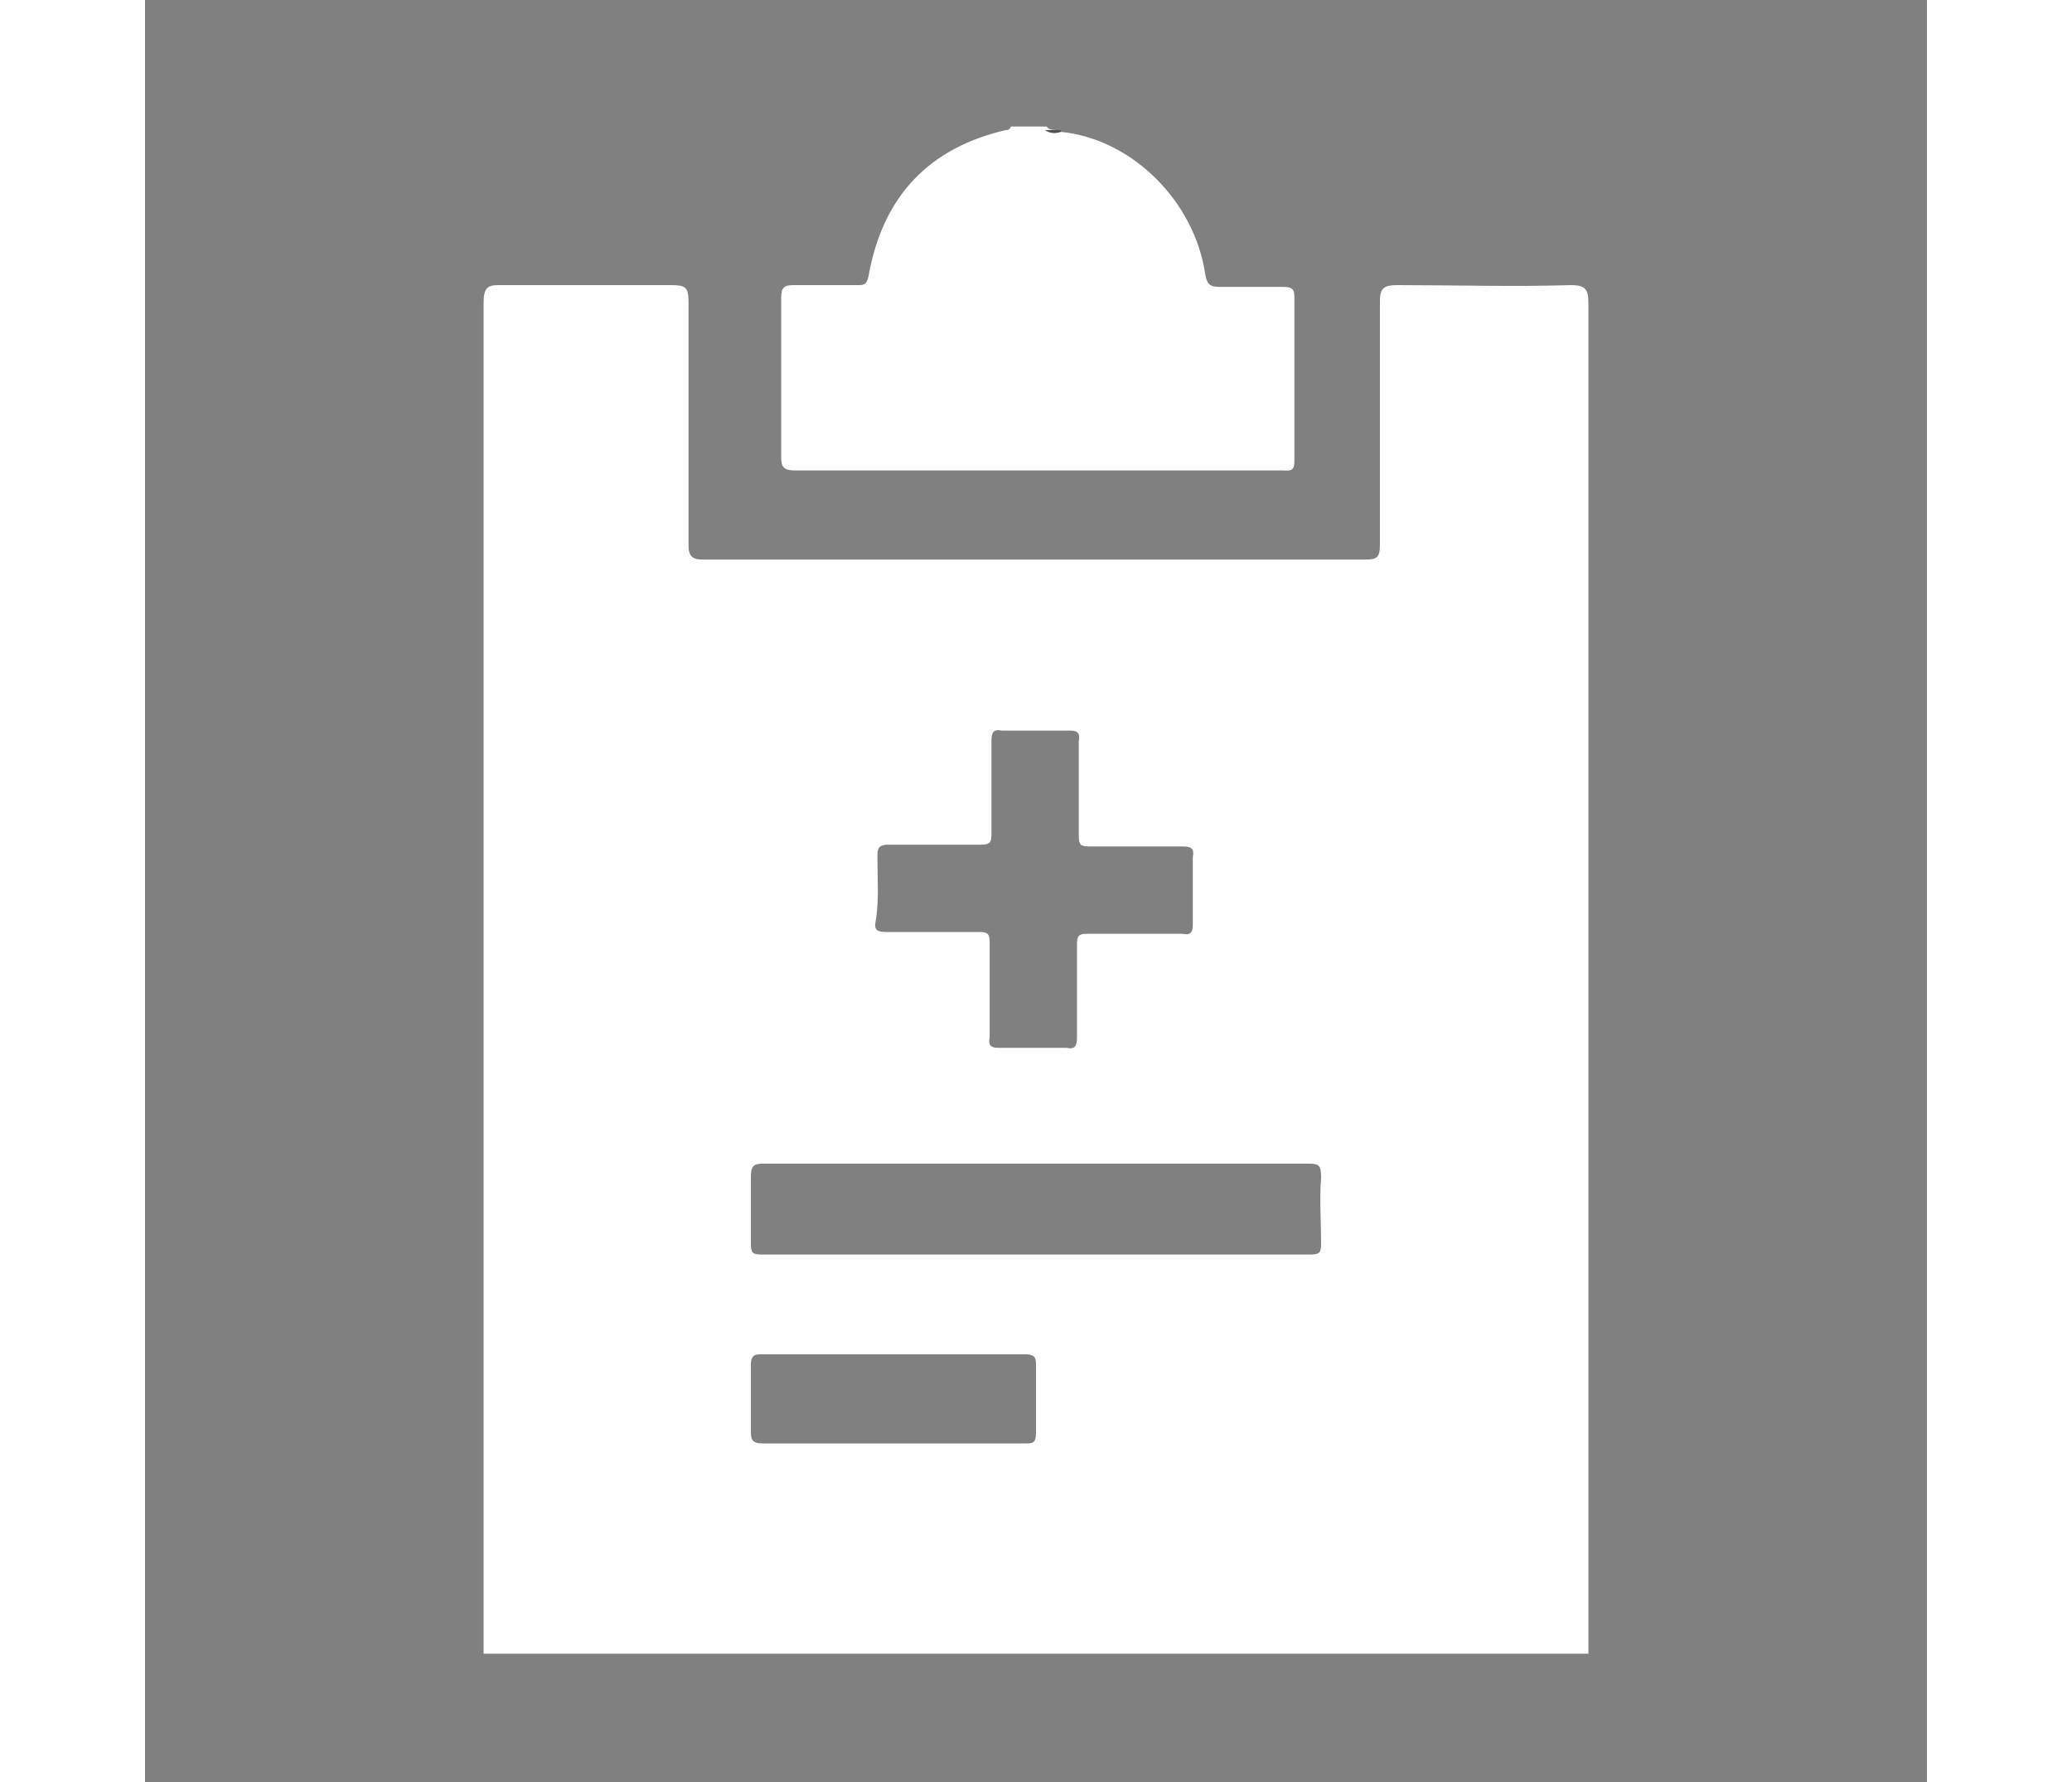 <?xml version="1.0" encoding="utf-8"?>
<!-- Generator: Adobe Illustrator 25.2.1, SVG Export Plug-In . SVG Version: 6.00 Build 0)  -->
<svg version="1.1" id="Camada_1" xmlns="http://www.w3.org/2000/svg" xmlns:xlink="http://www.w3.org/1999/xlink" x="0px" y="0px" width="50" height="43"
	 viewBox="0 0 100 100" style="enable-background:new 0 0 100 100;" xml:space="preserve">
<rect x="0" y="0" width="100" height="100" fill="#808080" stroke="none"/>
<style type="text/css">
	.st0{fill:#FEFEFE;}
	.st1{fill:#505050;}
</style>
<g>
	<path class="st0" d="M51.4,7.4c4,0.4,7.5,3.9,8.1,8c0.1,0.5,0.2,0.7,0.8,0.7c1.2,0,2.4,0,3.6,0c0.4,0,0.6,0.1,0.6,0.5
		c0,3.1,0,6.2,0,9.3c0,0.6-0.3,0.5-0.7,0.5c-2.9,0-5.8,0-8.7,0c-6.2,0-12.4,0-18.6,0c-0.7,0-0.8-0.2-0.8-0.8c0-3,0-6,0-8.9
		c0-0.6,0.2-0.7,0.7-0.7c1.2,0,2.4,0,3.6,0c0.3,0,0.5,0,0.6-0.5c0.8-4.5,3.4-7.2,7.7-8.2c0.1,0,0.2,0,0.3-0.2c0.7,0,1.3,0,2,0
		C50.8,7.4,51.1,7.2,51.4,7.4z"/>
	<path class="st1" d="M51.4,7.4c-0.3,0.1-0.6,0.1-0.9-0.1c0.3,0,0.6,0,0.8,0C51.4,7.3,51.4,7.3,51.4,7.4z"/>
	<path class="st0" d="M81,17c0-0.8-0.2-1-1-1c-3.2,0.1-6.4,0-9.7,0c-0.7,0-1,0.1-1,0.9c0,4.6,0,9.1,0,13.7c0,0.7-0.2,0.8-0.8,0.8
		c-12.4,0-24.8,0-37.2,0c-0.6,0-0.8-0.2-0.8-0.8c0-4.6,0-9.1,0-13.7c0-0.8-0.2-0.9-1-0.9c-3.2,0-6.5,0-9.7,0C19.2,16,19,16.2,19,17
		c0,24.9,0,49.9,0,74.8c0,0.3,0,0.7,0,1c20.7,0,41.3,0,62,0c0-0.3,0-0.7,0-1C81,66.8,81,41.9,81,17z M41.1,48c0-0.4,0.1-0.6,0.6-0.6
		c1.7,0,3.5,0,5.2,0c0.5,0,0.6-0.1,0.6-0.6c0-1.7,0-3.4,0-5.2c0-0.5,0.1-0.7,0.6-0.6c1.3,0,2.6,0,3.8,0c0.4,0,0.6,0.1,0.5,0.6
		c0,1.8,0,3.5,0,5.3c0,0.5,0.1,0.6,0.6,0.6c1.7,0,3.4,0,5.2,0c0.5,0,0.7,0.1,0.6,0.6c0,1.3,0,2.6,0,3.8c0,0.4-0.1,0.6-0.6,0.5
		c-0.9,0-1.8,0-2.7,0c-0.9,0-1.7,0-2.6,0c-0.5,0-0.6,0.1-0.6,0.6c0,1.7,0,3.4,0,5.2c0,0.5-0.1,0.7-0.6,0.6c-1.3,0-2.6,0-3.8,0
		c-0.4,0-0.6-0.1-0.5-0.6c0-1.8,0-3.5,0-5.3c0-0.5-0.1-0.6-0.6-0.6c-1.7,0-3.4,0-5.2,0c-0.5,0-0.7-0.1-0.6-0.6
		C41.2,50.6,41.1,49.3,41.1,48z M49.4,81c-2.5,0-4.9,0-7.4,0c-2.4,0-4.9,0-7.3,0c-0.5,0-0.7-0.1-0.7-0.6c0-1.3,0-2.6,0-3.8
		c0-0.4,0.1-0.6,0.5-0.6c5,0,9.9,0,14.9,0c0.4,0,0.6,0.1,0.6,0.5c0,1.3,0,2.6,0,3.9C50,81,49.8,81,49.4,81z M66,66.1
		c-0.1,1.2,0,2.4,0,3.7c0,0.5-0.1,0.6-0.6,0.6c-10.3,0-20.5,0-30.8,0c-0.5,0-0.6-0.1-0.6-0.6c0-1.3,0-2.5,0-3.8
		c0-0.6,0.2-0.7,0.7-0.7c5.1,0,10.3,0,15.4,0c5.1,0,10.1,0,15.2,0C65.9,65.3,66,65.4,66,66.1z"/>
</g>
</svg>
